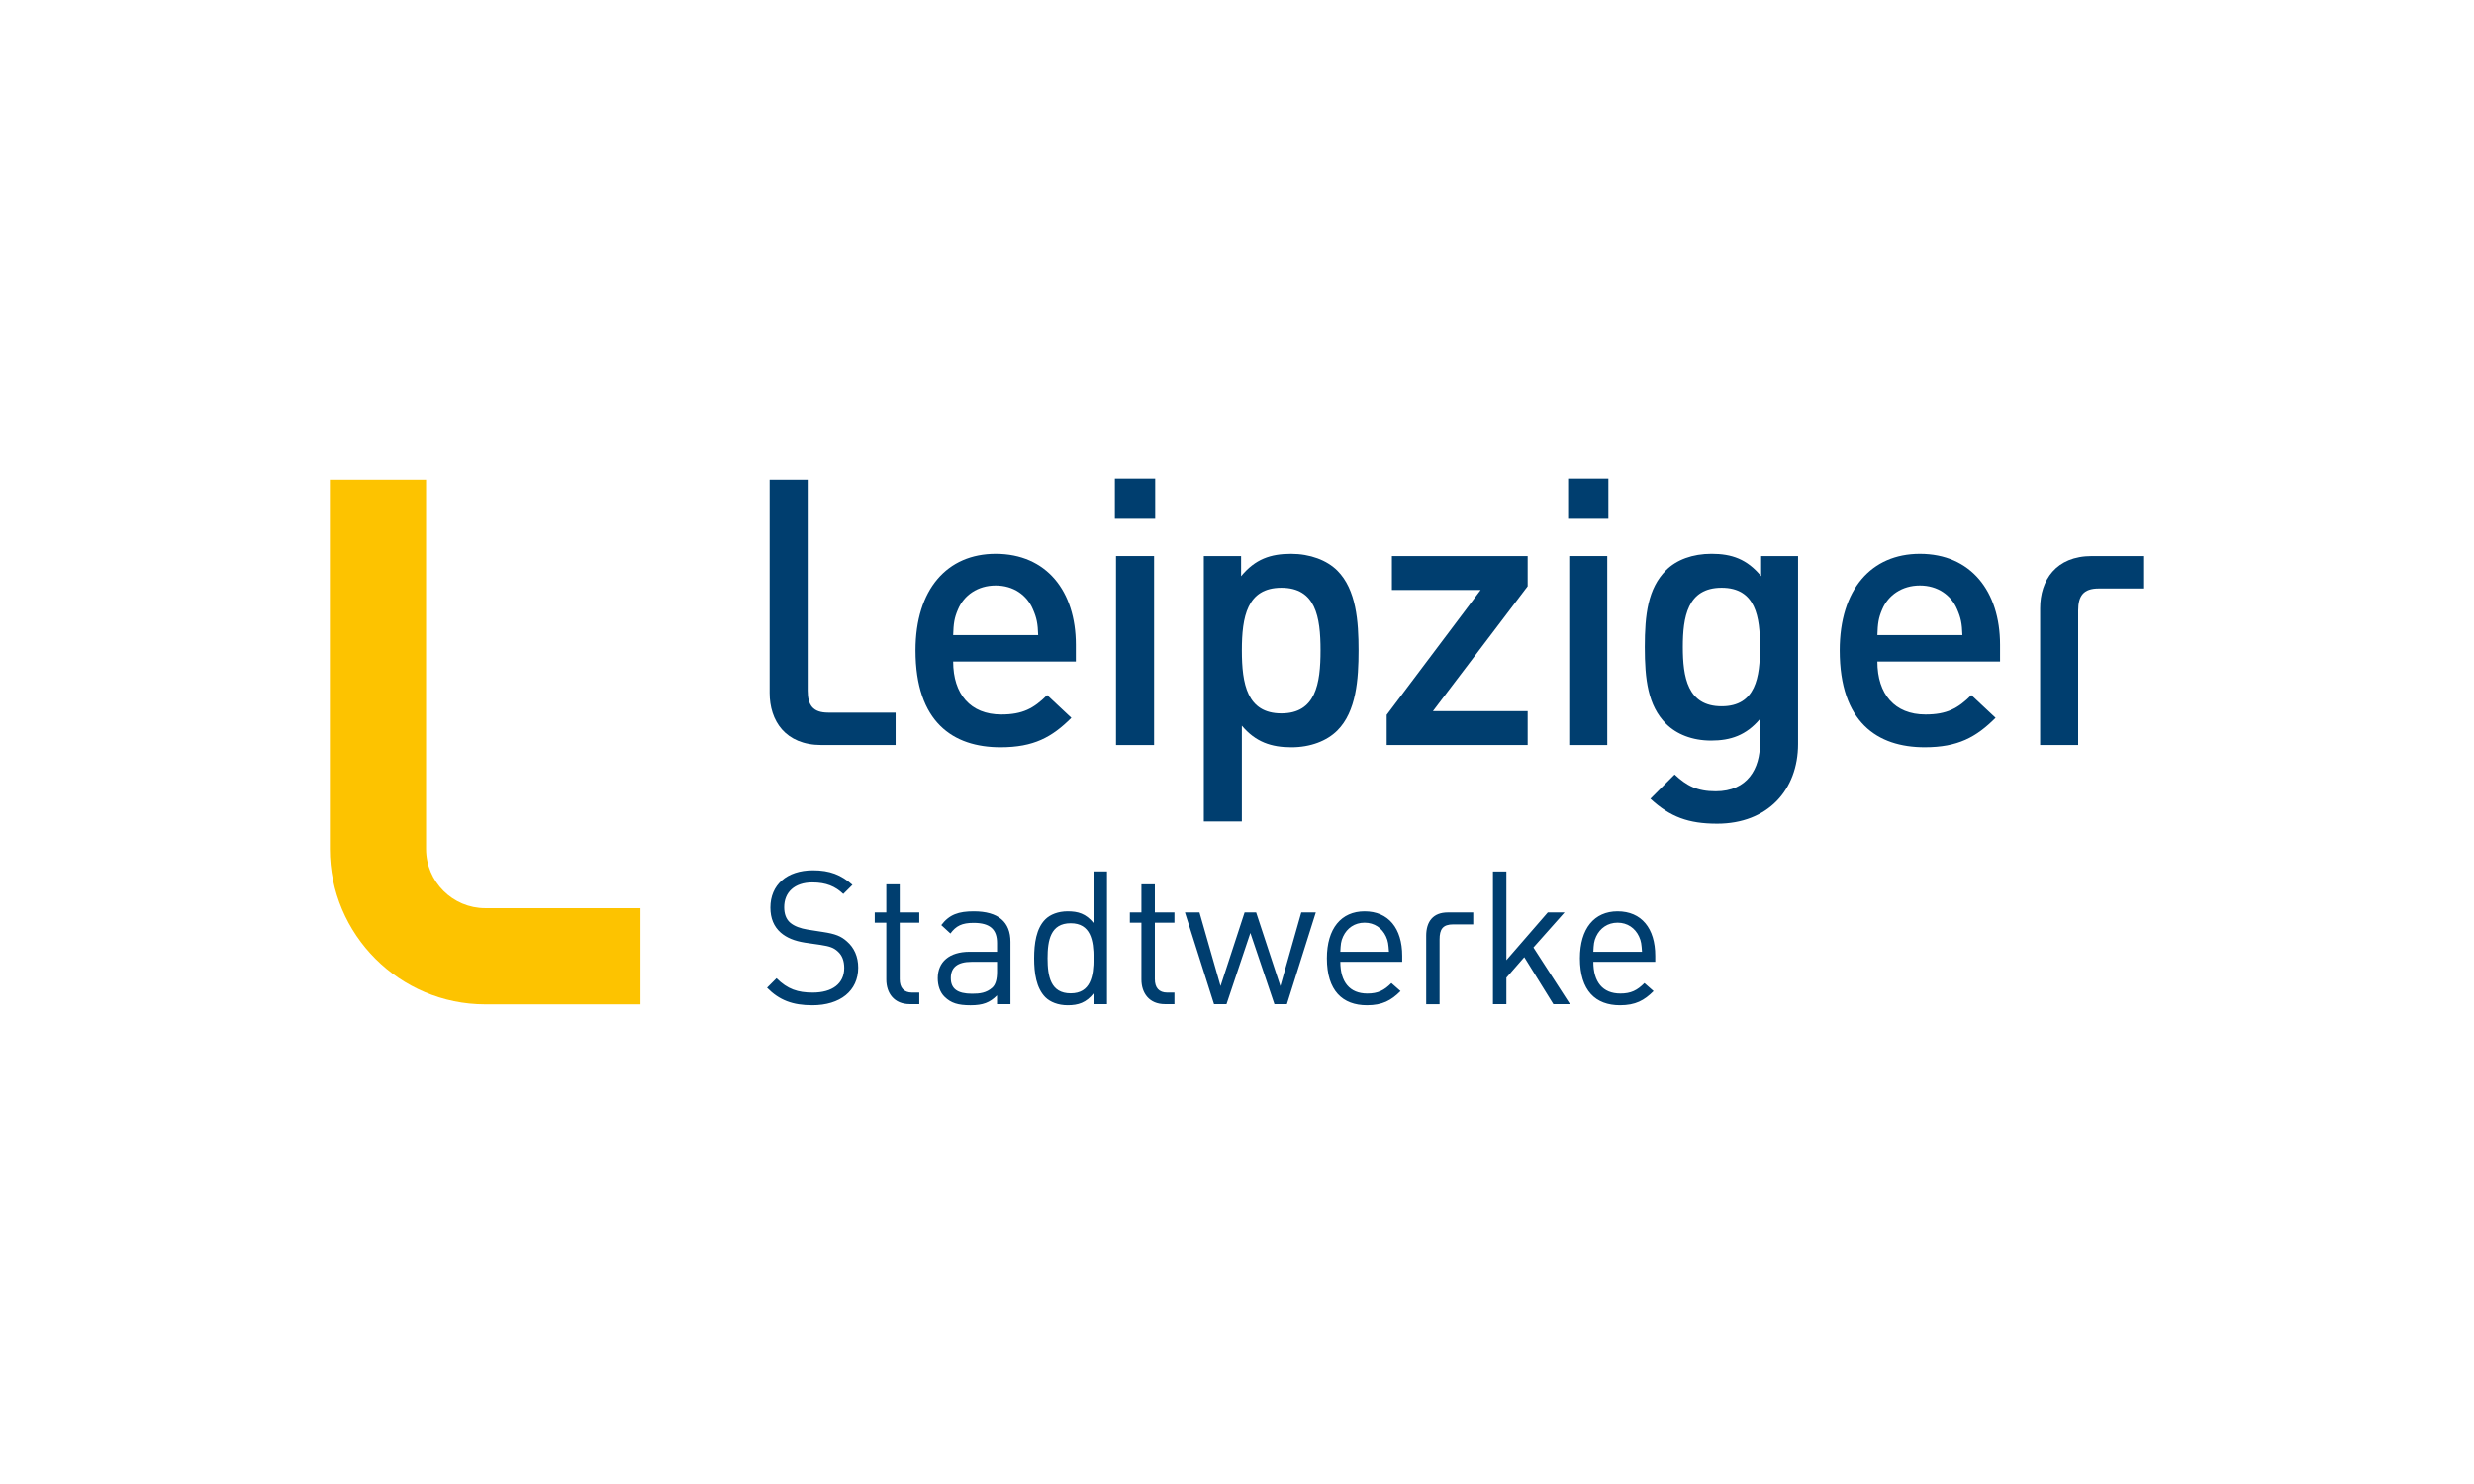<?xml version="1.0" encoding="UTF-8"?>
<svg xmlns="http://www.w3.org/2000/svg" xmlns:xlink="http://www.w3.org/1999/xlink" height="180" viewBox="0 0 300 180" width="300">
  <clipPath id="a">
    <path d="m40 121.959h220v-63.919h-220v63.919z"></path>
  </clipPath>
  <g clip-path="url(#a)">
    <g fill="#003e6f">
      <path d="m108.603 90.371v-3.934h-8.172c-1.856 0-2.487-.904-2.487-2.668v-25.593h-4.614v25.863c0 3.392 1.899 6.331 6.287 6.331h8.986z"></path>
      <path d="m140.08 58.041h-4.883v4.884h4.883z"></path>
      <path d="m195.034 58.041h-4.884v4.884h4.884z"></path>
      <path d="m130.459 80.242v-2.035c0-6.511-3.572-11.033-9.722-11.033-5.878 0-9.722 4.296-9.722 11.711 0 8.727 4.567 11.757 10.31 11.757 4.024 0 6.24-1.221 8.591-3.572l-2.939-2.758c-1.628 1.626-2.984 2.351-5.562 2.351-3.753 0-5.833-2.489-5.833-6.421h14.877zm-4.569-3.21h-10.308c.045-1.404.136-2.082.588-3.122.724-1.718 2.396-2.894 4.567-2.894 2.17 0 3.798 1.176 4.522 2.894.452 1.04.586 1.718.631 3.122"></path>
      <path d="m139.946 67.445h-4.612v22.925h4.612z"></path>
      <path d="m164.742 78.885c0-3.482-.271-7.37-2.577-9.677-1.268-1.264-3.301-2.033-5.607-2.033-2.487 0-4.341.633-6.061 2.713v-2.442h-4.52v32.195h4.612v-11.621c1.671 1.99 3.572 2.623 6.014 2.623 2.304 0 4.294-.769 5.562-2.035 2.306-2.306 2.577-6.24 2.577-9.722m-4.612 0c0 4.07-.588 7.642-4.748 7.642-4.162 0-4.793-3.572-4.793-7.642s.631-7.597 4.793-7.597c4.16 0 4.748 3.527 4.748 7.597"></path>
      <path d="m185.244 90.371v-4.115h-11.486l11.486-15.148v-3.662h-16.46v4.113h10.762l-11.395 15.148v3.663h17.093z"></path>
      <path d="m194.898 67.445h-4.612v22.925h4.612z"></path>
      <path d="m218.035 90.235v-22.79h-4.477v2.442c-1.718-2.08-3.572-2.715-6.016-2.715-2.304 0-4.248.724-5.516 1.992-2.215 2.215-2.577 5.426-2.577 9.313 0 3.889.362 7.101 2.577 9.315 1.268 1.266 3.165 2.035 5.472 2.035 2.351 0 4.25-.633 5.923-2.623v2.941c0 3.073-1.492 5.833-5.379 5.833-2.263 0-3.529-.68-4.974-2.035l-2.939 2.939c2.394 2.215 4.612 3.03 8.094 3.03 6.104 0 9.812-4.07 9.812-9.677m-4.614-11.757c0 3.618-.497 7.19-4.657 7.19s-4.703-3.572-4.703-7.19c0-3.617.543-7.189 4.703-7.189s4.657 3.572 4.657 7.189"></path>
      <path d="m242.528 80.242v-2.035c0-6.511-3.572-11.033-9.722-11.033-5.878 0-9.72 4.296-9.72 11.711 0 8.727 4.567 11.757 10.308 11.757 4.024 0 6.24-1.221 8.592-3.572l-2.941-2.758c-1.628 1.626-2.984 2.351-5.562 2.351-3.753 0-5.831-2.489-5.831-6.421h14.875zm-4.567-3.21h-10.308c.045-1.404.136-2.082.586-3.122.724-1.718 2.397-2.894 4.567-2.894 2.171 0 3.798 1.176 4.522 2.894.452 1.04.588 1.718.633 3.122"></path>
      <path d="m259.999 67.446v3.932h-5.512c-1.854 0-2.487.905-2.487 2.67v16.322h-4.612v-16.595c0-3.391 1.899-6.33 6.285-6.33h6.326z"></path>
    </g>
    <path d="m58.845 110.158c-3.958 0-7.18-3.22-7.18-7.18v-44.801h-11.666v44.801c0 10.391 8.454 18.846 18.846 18.846h18.806v-11.666h-18.806z" fill="#fdc300"></path>
    <path d="m104.068 117.364c0-1.335-.498-2.418-1.357-3.165-.723-.655-1.423-.926-2.916-1.154l-1.875-.293c-.838-.136-1.606-.407-2.102-.836-.498-.429-.724-1.085-.724-1.876 0-1.809 1.244-3.006 3.413-3.006 1.675 0 2.782.474 3.753 1.4l1.109-1.107c-1.38-1.219-2.737-1.763-4.793-1.763-3.189 0-5.155 1.785-5.155 4.52 0 1.312.429 2.306 1.244 3.03.723.633 1.673 1.018 2.939 1.221l1.876.271c1.152.181 1.606.34 2.102.792.542.474.79 1.152.79 2.011 0 1.901-1.447 2.984-3.82 2.984-1.807 0-3.051-.407-4.386-1.74l-1.152 1.154c1.492 1.514 3.098 2.125 5.493 2.125 3.368 0 5.562-1.74 5.562-4.567m7.406 4.431v-1.402h-.859c-1.04 0-1.514-.611-1.514-1.626v-6.85h2.373v-1.244h-2.373v-3.413h-1.626v3.413h-1.404v1.244h1.404v6.895c0 1.651.947 2.984 2.847 2.984l1.152-0zm11.055 0v-7.551c0-2.396-1.447-3.706-4.455-3.706-1.83 0-2.96.383-3.932 1.671l1.107 1.018c.68-.926 1.402-1.288 2.804-1.288 2.056 0 2.849.836 2.849 2.442v1.062h-3.323c-2.487 0-3.867 1.244-3.867 3.21 0 .881.271 1.718.836 2.261.769.747 1.606 1.018 3.142 1.018 1.492 0 2.328-.317 3.211-1.199v1.062s1.626 0 1.626 0zm-1.626-3.932c0 .926-.183 1.559-.566 1.92-.724.657-1.537.747-2.465.747-1.787 0-2.577-.609-2.577-1.899 0-1.311.836-1.966 2.508-1.966h3.099zm13.334 3.932v-16.097h-1.626v6.262c-.928-1.152-1.899-1.423-3.144-1.423-1.152 0-2.123.383-2.711.971-1.109 1.107-1.357 2.939-1.357 4.724 0 1.787.248 3.596 1.357 4.726.588.588 1.559.973 2.711.973 1.268 0 2.239-.293 3.167-1.469v1.333zm-1.626-5.562c0 2.171-.362 4.251-2.782 4.251-2.442 0-2.803-2.08-2.803-4.251 0-2.17.36-4.248 2.803-4.248 2.42 0 2.782 2.078 2.782 4.248m9.803 5.562v-1.402h-.859c-1.042 0-1.516-.611-1.516-1.626v-6.85h2.375v-1.244h-2.375v-3.413h-1.628v3.413h-1.402v1.244h1.402v6.895c0 1.651.95 2.984 2.849 2.984h1.154l-0-0zm17.143-11.123h-1.763l-2.534 8.93-2.939-8.93h-1.4l-2.916 8.93-2.554-8.93h-1.764l3.527 11.123h1.514l2.894-8.636 2.916 8.636h1.514l3.505-11.123zm10.476 5.992v-.724c0-3.346-1.673-5.402-4.565-5.402-2.827 0-4.569 2.078-4.569 5.695 0 3.936 1.901 5.698 4.862 5.698 1.875 0 2.939-.588 4.069-1.718l-1.107-.973c-.881.881-1.628 1.268-2.916 1.268-2.147 0-3.279-1.404-3.279-3.844h7.506-0zm-1.604-1.221h-5.902c.047-.904.069-1.266.34-1.854.474-1.016 1.402-1.673 2.601-1.673 1.197 0 2.125.657 2.599 1.673.271.588.293.95.362 1.854m21.943 6.352-4.431-6.871 3.775-4.251h-2.033l-5.019 5.788v-10.762h-1.628v16.097h1.628v-3.21l2.17-2.487 3.527 5.697h2.011zm10.345-5.131v-.724c0-3.346-1.673-5.402-4.567-5.402-2.825 0-4.567 2.078-4.567 5.695 0 3.936 1.899 5.698 4.86 5.698 1.878 0 2.939-.588 4.07-1.718l-1.107-.973c-.883.881-1.628 1.268-2.916 1.268-2.149 0-3.279-1.404-3.279-3.844h7.506l-0.0 0zm-1.606-1.221h-5.9c.045-.904.069-1.266.338-1.854.476-1.016 1.402-1.673 2.601-1.673s2.125.657 2.599 1.673c.273.588.295.95.362 1.854" fill="#003e6f"></path>
    <path d="m175.563 110.674h3.084v1.45h-2.409c-1.288 0-1.673.588-1.673 1.83v7.853h-1.623v-8.308c0-1.718.836-2.825 2.622-2.825" fill="#003e6f"></path>
  </g>
</svg>
